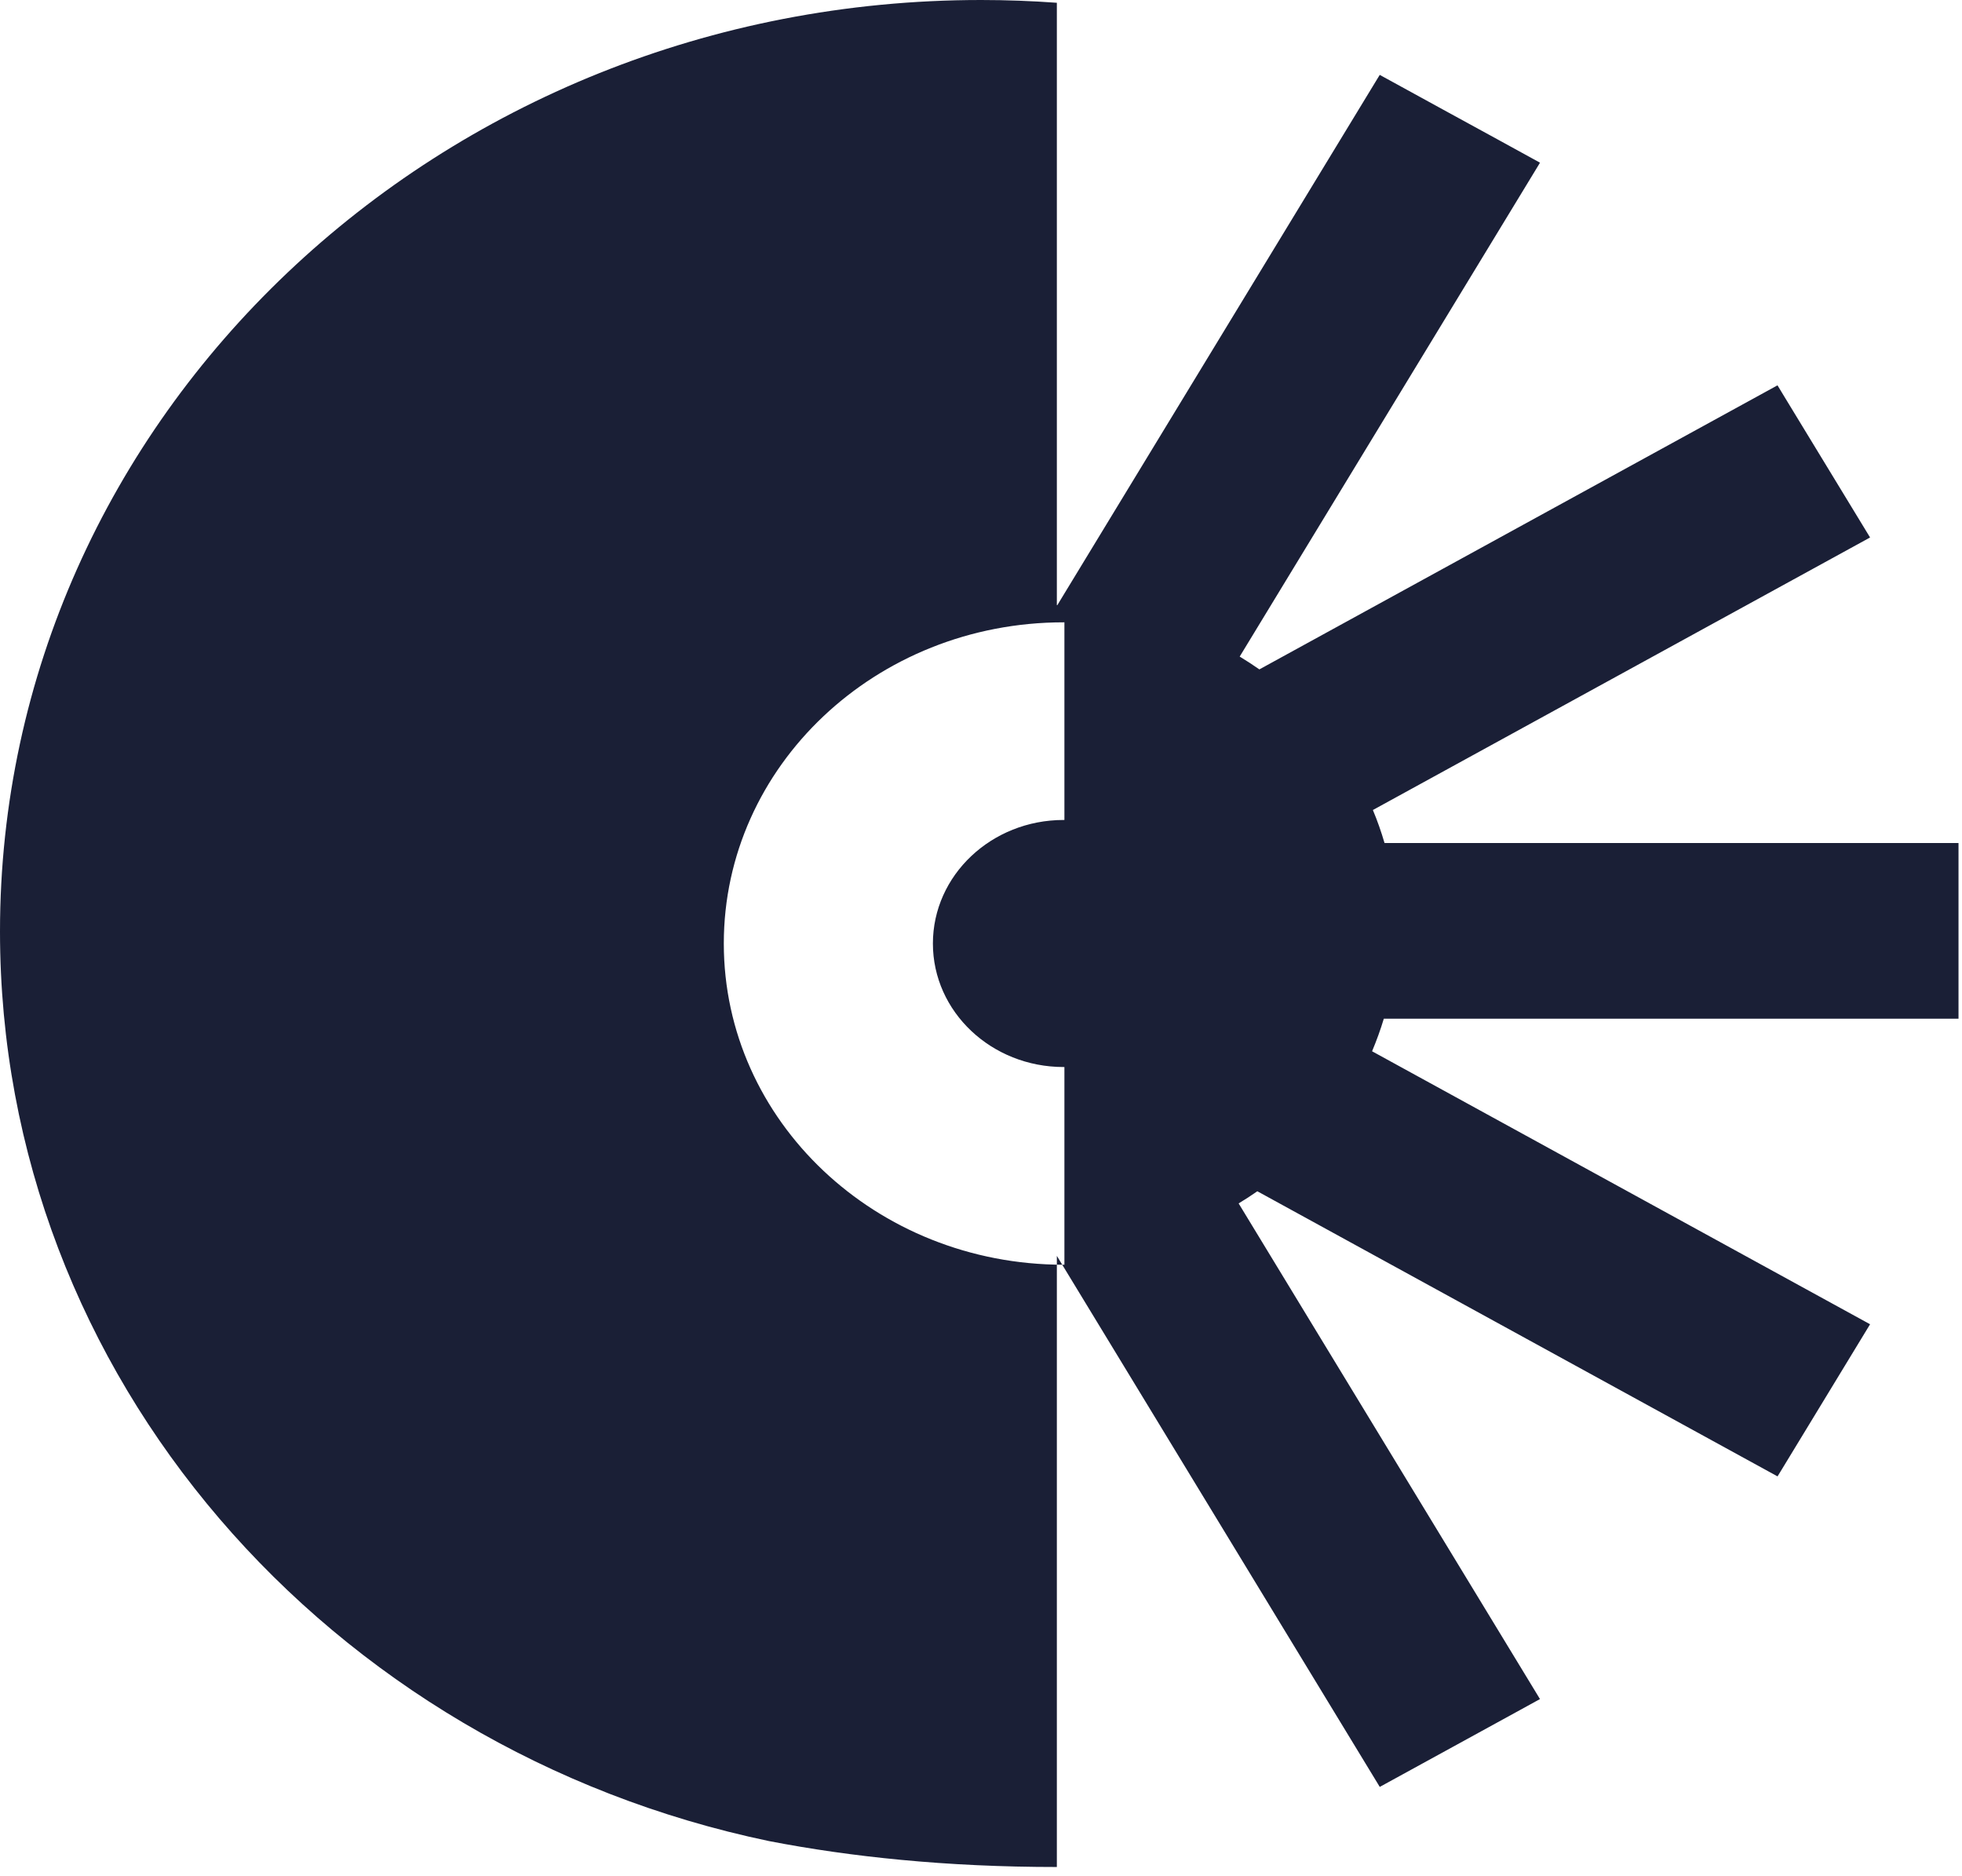 <svg width="68" height="65" viewBox="0 0 68 65" fill="none" xmlns="http://www.w3.org/2000/svg">
<path fill-rule="evenodd" clip-rule="evenodd" d="M47.986 29.213C47.872 28.823 47.738 28.441 47.582 28.069L64.814 18.625L61.847 13.751L61.606 13.353L61.565 13.375L43.648 23.196C43.426 23.04 43.198 22.894 42.966 22.752L53.327 5.716L53.373 5.637L51.932 4.846L50.002 3.791L47.82 2.595L47.731 2.74L36.644 20.972H36.629V0.096C35.761 0.033 34.886 0 34.002 0C15.222 0 0 14.45 0 32.277C0 47.707 11.403 60.607 26.648 63.797C28.096 64.077 29.618 64.296 31.223 64.448C32.932 64.611 34.733 64.696 36.629 64.696V43.519L47.751 61.806L47.82 61.921L49.313 61.103L52.61 59.296L53.373 58.877L53.343 58.827L42.929 41.701C43.15 41.568 43.367 41.428 43.577 41.28L61.588 51.15L61.606 51.161L61.715 50.984L64.814 45.889L47.554 36.429C47.708 36.062 47.845 35.686 47.961 35.301H67.879V29.213H47.986ZM25.086 32.695C25.086 26.547 30.358 21.565 36.863 21.565H36.891V28.414H36.863C34.362 28.414 32.333 30.331 32.333 32.695C32.333 35.06 34.362 36.975 36.863 36.975H36.891V43.826H36.863C30.358 43.826 25.086 38.842 25.086 32.695Z" fill="#1A1F36"/>
</svg>
